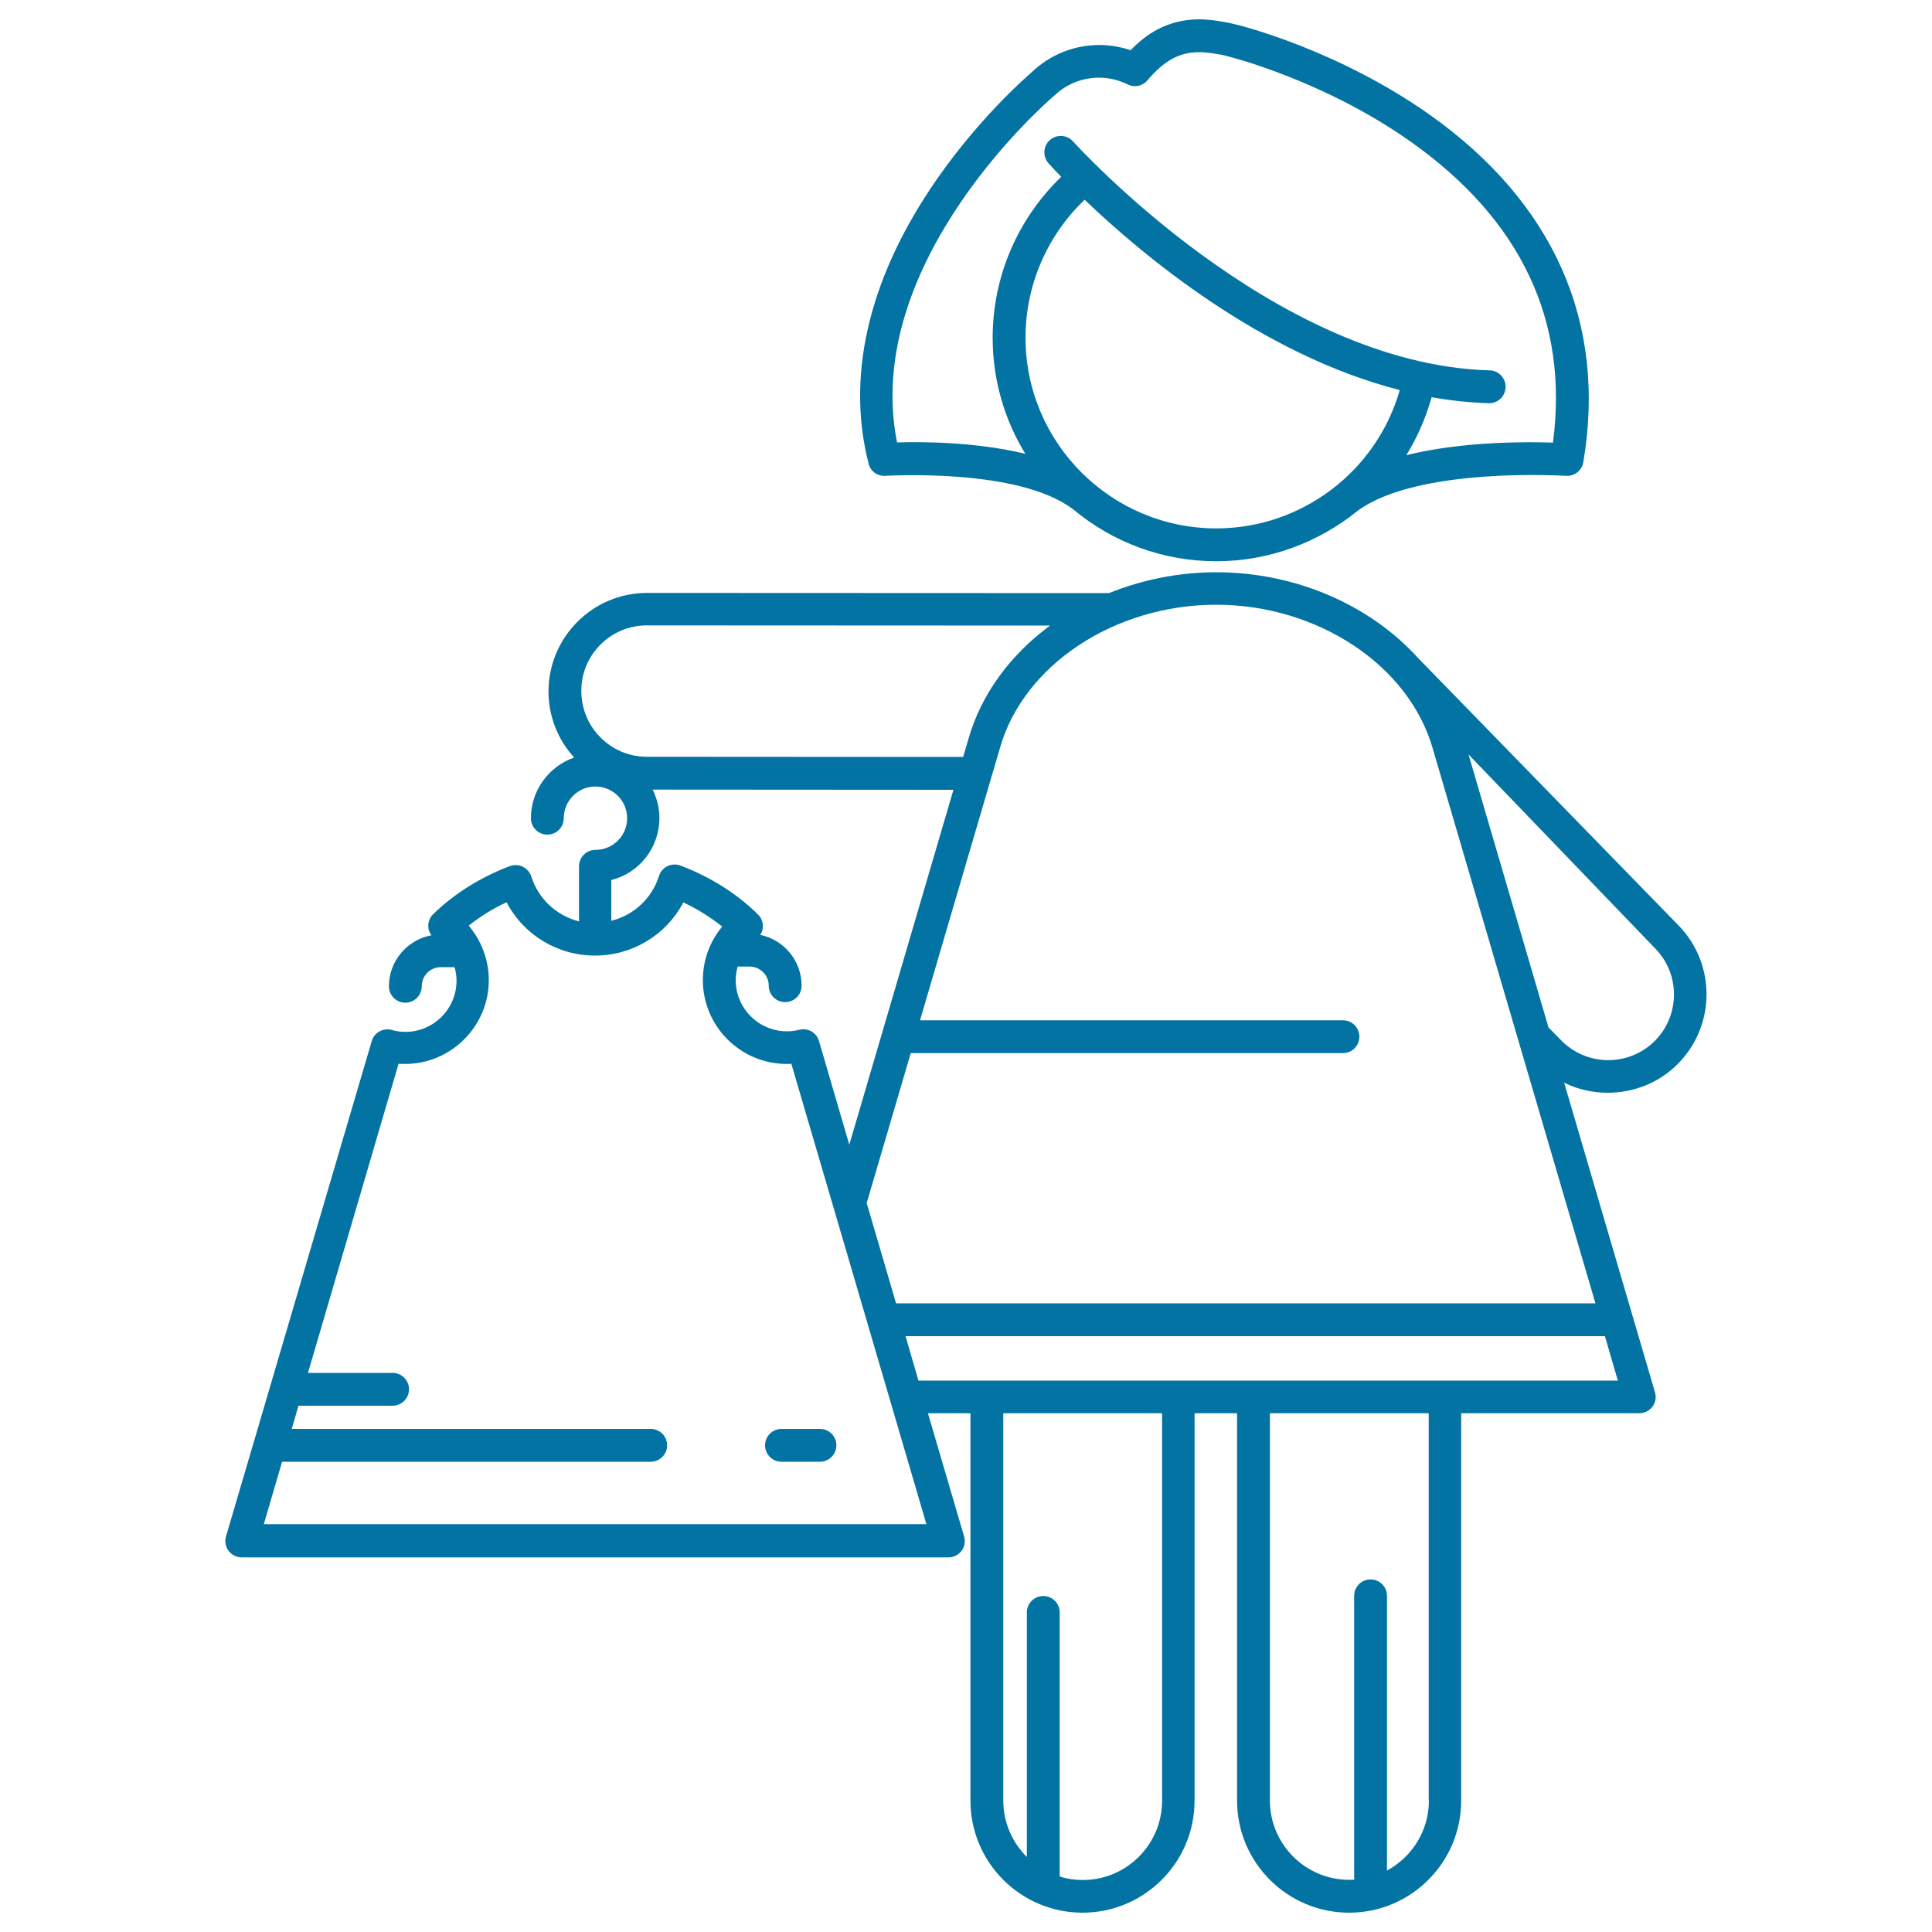 <svg xmlns="http://www.w3.org/2000/svg" viewBox="0 0 1000 1000" style="fill:#0273a2">
<title>Buying Dress SVG icon</title>
<g><path d="M867.9,551.2c20.1-19.6,20.6-51.9,1-72.1L734,340.6c-24.6-27.2-63.1-44.4-104.4-44.4c-19.6,0-38.5,3.9-55.6,10.8l-239.1-0.1c0,0,0,0,0,0c-28.1,0-50.9,22.8-51,50.9c0,12.8,4.7,24.9,13.3,34.3c-13,4.5-22.4,16.9-22.4,31.4c0,4.7,3.8,8.5,8.5,8.5c4.7,0,8.5-3.8,8.5-8.5c0-9,7.3-16.4,16.4-16.4c9,0,16.4,7.3,16.4,16.4s-7.3,16.4-16.4,16.4c-4.7,0-8.5,3.8-8.5,8.5v28.5c-11.5-2.9-21-11.5-24.7-23.2c-0.7-2.2-2.3-4-4.4-5.1c-2.1-1-4.5-1.1-6.7-0.3c-15.1,5.7-28.9,14.3-39.7,24.9c-1.8,1.7-2.7,4.2-2.5,6.7c0.1,1.6,0.7,3,1.6,4.2c-12.5,2.3-22,13.3-22,26.4c0,4.7,3.8,8.5,8.5,8.5s8.5-3.8,8.5-8.5c0-5.5,4.4-9.9,9.9-9.9h7.1c0.6,2.3,1,4.6,1,7c0,14.6-11.9,26.5-26.5,26.5c-2.3,0-4.7-0.3-7-1c-4.5-1.2-9.1,1.3-10.4,5.8L117,795.2c-0.8,2.6-0.3,5.3,1.3,7.5c1.6,2.1,4.1,3.4,6.8,3.4h365.8c2.7,0,5.2-1.3,6.8-3.4c1.6-2.1,2.1-4.9,1.3-7.5l-18.7-63.7h22V932c0,32,26,58,58,58s58-26,58-58V731.5h22V932c0,32,26,58,58,58c32,0,58-26,58-58V731.5h92.2c2.7,0,5.2-1.3,6.8-3.4c1.6-2.1,2.1-4.9,1.3-7.5l-47-160.2c7.1,3.5,14.8,5.2,22.5,5.2C845.2,565.6,858.1,560.8,867.9,551.2z M741.6,387.5l84.2,287.1h-362l-15.2-51.9l22.8-77.6h223.7c4.7,0,8.5-3.8,8.5-8.5s-3.8-8.5-8.5-8.5H476.2l41.3-140.7c12.1-43.1,59.3-74.4,112.1-74.4C682.2,313.1,729.3,344.4,741.6,387.5z M334.8,323.7C334.8,323.7,334.8,323.7,334.8,323.7l208.7,0.1c-20.5,15.1-35.7,35.5-42.3,58.9l-2.7,9.1l-163.7-0.1c-9.1,0-17.6-3.6-24-10c-6.4-6.4-9.9-15-9.9-24.1C300.8,339,316,323.7,334.8,323.7z M341.3,423.4c0-5.3-1.3-10.3-3.5-14.7l155.7,0.1l-53.9,183.7l-15.7-53.7c-1.3-4.4-5.8-6.9-10.2-5.8c-2.2,0.6-4.3,0.8-6.4,0.8c-14.6,0-26.5-11.9-26.5-26.5c0-2.4,0.4-4.7,1-7h6.2c5.5,0,9.9,4.5,9.9,9.9c0,4.7,3.8,8.5,8.5,8.5c4.7,0,8.5-3.8,8.5-8.5c0-13-9.2-23.8-21.4-26.3c0.8-1.2,1.3-2.5,1.3-4c0.2-2.5-0.7-4.9-2.5-6.6c-10.9-10.8-24.8-19.5-40.1-25.3c-2.2-0.8-4.6-0.7-6.7,0.3c-2.1,1-3.7,2.8-4.4,5.1c-3.7,11.7-13.1,20.3-24.7,23.2v-21.1C330.8,451.9,341.3,438.9,341.3,423.4z M136.5,789.1l9.5-32.5h190.8c4.7,0,8.5-3.8,8.5-8.5c0-4.7-3.8-8.5-8.5-8.5H151l3.5-12h48.7c4.7,0,8.5-3.8,8.5-8.5s-3.8-8.5-8.5-8.5h-43.8l46.9-160c1.1,0.1,2.2,0.1,3.3,0.1c23.9,0,43.4-19.5,43.4-43.4c0-10.4-3.8-20.4-10.4-28.2c5.9-4.7,12.5-8.8,19.6-12.1c8.8,16.8,26.2,27.6,45.8,27.6c19.5,0,36.9-10.8,45.7-27.5c7.3,3.4,14.1,7.7,20.1,12.5c-6.4,7.7-10,17.4-10,27.7c0,23.9,19.5,43.4,43.4,43.4c0.8,0,1.6,0,2.4-0.1l69.9,238.3H136.5L136.5,789.1z M601.5,932c0,22.7-18.4,41.1-41.1,41.1c-4.1,0-8.1-0.6-11.9-1.8V834.6c0-4.7-3.8-8.5-8.5-8.5c-4.7,0-8.5,3.8-8.5,8.5v126.6c-7.5-7.5-12.2-17.8-12.2-29.2V731.5h82.2L601.5,932L601.5,932z M739.6,932c0,15.6-8.8,29.2-21.7,36.2V826c0-4.7-3.8-8.5-8.5-8.5c-4.7,0-8.5,3.8-8.5,8.5v145.5c0,0.5,0.1,0.9,0.1,1.4c-0.9,0.1-1.7,0.1-2.6,0.1c-22.7,0-41.1-18.4-41.1-41.1V731.5h82.2V932z M475.4,714.6l-6.7-23h362l6.7,23H475.4z M808,538.4l-6.5-6.6l-41.4-141.3L856.8,491c13.1,13.4,12.8,35-0.6,48.1C842.7,552.2,821.1,551.9,808,538.4z"/><path d="M458.3,246.3c0.7,0,68.9-4.3,97.1,17.3c0.1,0.1,0.2,0.1,0.3,0.2c20.1,16.7,45.8,26.7,73.9,26.7c27.3,0,53-9.8,73.1-26.1c0.2-0.1-0.2,0.1,0,0c31.3-23,107.1-18.1,107.8-18.1c4.4,0.3,8.2-2.7,9-7c12.3-72.3-15.3-134.5-79.6-180C692.7,26,643,13.4,639.4,12.6c-4.6-1.2-13-2.6-18.5-2.6c-16.8,0-27.8,7.8-35.7,16c-5.2-1.8-10.7-2.7-16.2-2.7c-13.2,0-25.7,5.1-35.1,14.2c-3,2.6-29,25.2-52.2,60c-32.5,48.7-43.6,97.9-32.1,142.5C450.5,243.9,454.2,246.6,458.3,246.3z M530.8,174.8c0-27.1,11.1-52.8,30.6-71.4c29.6,28.3,91.2,80.1,163.1,98.5c-11.9,41.9-50.7,71.6-94.9,71.6C575.1,273.5,530.8,229.2,530.8,174.8z M544.9,50.2c0.2-0.1,0.3-0.3,0.5-0.4c6.3-6.2,14.6-9.6,23.5-9.6c5.1,0,10.1,1.2,14.8,3.5c3.6,1.8,7.7,0.8,10.2-2.1l0,0c8.8-10.4,16.6-14.6,27-14.6c3.4,0,10.6,1,14.1,2c0.1,0,0.2,0,0.3,0.1c0.5,0.1,49.5,12.2,94.7,44.1c57.3,40.5,82.1,92.9,73.8,155.9c-14.7-0.5-47.2-0.6-75.9,6.5c5.7-9.2,10.1-19.3,13.1-30c9.7,1.7,19.6,2.8,29.6,3.1c0.1,0,0.1,0,0.2,0c4.6,0,8.3-3.6,8.5-8.3c0.1-4.7-3.6-8.6-8.2-8.7C659.5,188.7,556.5,74.3,555.4,73.2c-3.1-3.5-8.5-3.8-12-0.7c-3.5,3.1-3.8,8.5-0.7,12c0.6,0.6,2.8,3.2,6.6,7c-22.6,21.8-35.5,51.7-35.5,83.3c0,22,6.2,42.6,16.9,60.1c-25.4-6.2-53.4-6.3-66.4-5.9C445.7,135.1,543.9,51.1,544.9,50.2z"/><path d="M396,748.1c0,4.7,3.8,8.5,8.5,8.5h19.9c4.7,0,8.5-3.8,8.5-8.5c0-4.7-3.8-8.5-8.5-8.5h-19.9C399.8,739.6,396,743.4,396,748.1z"/></g>
</svg>